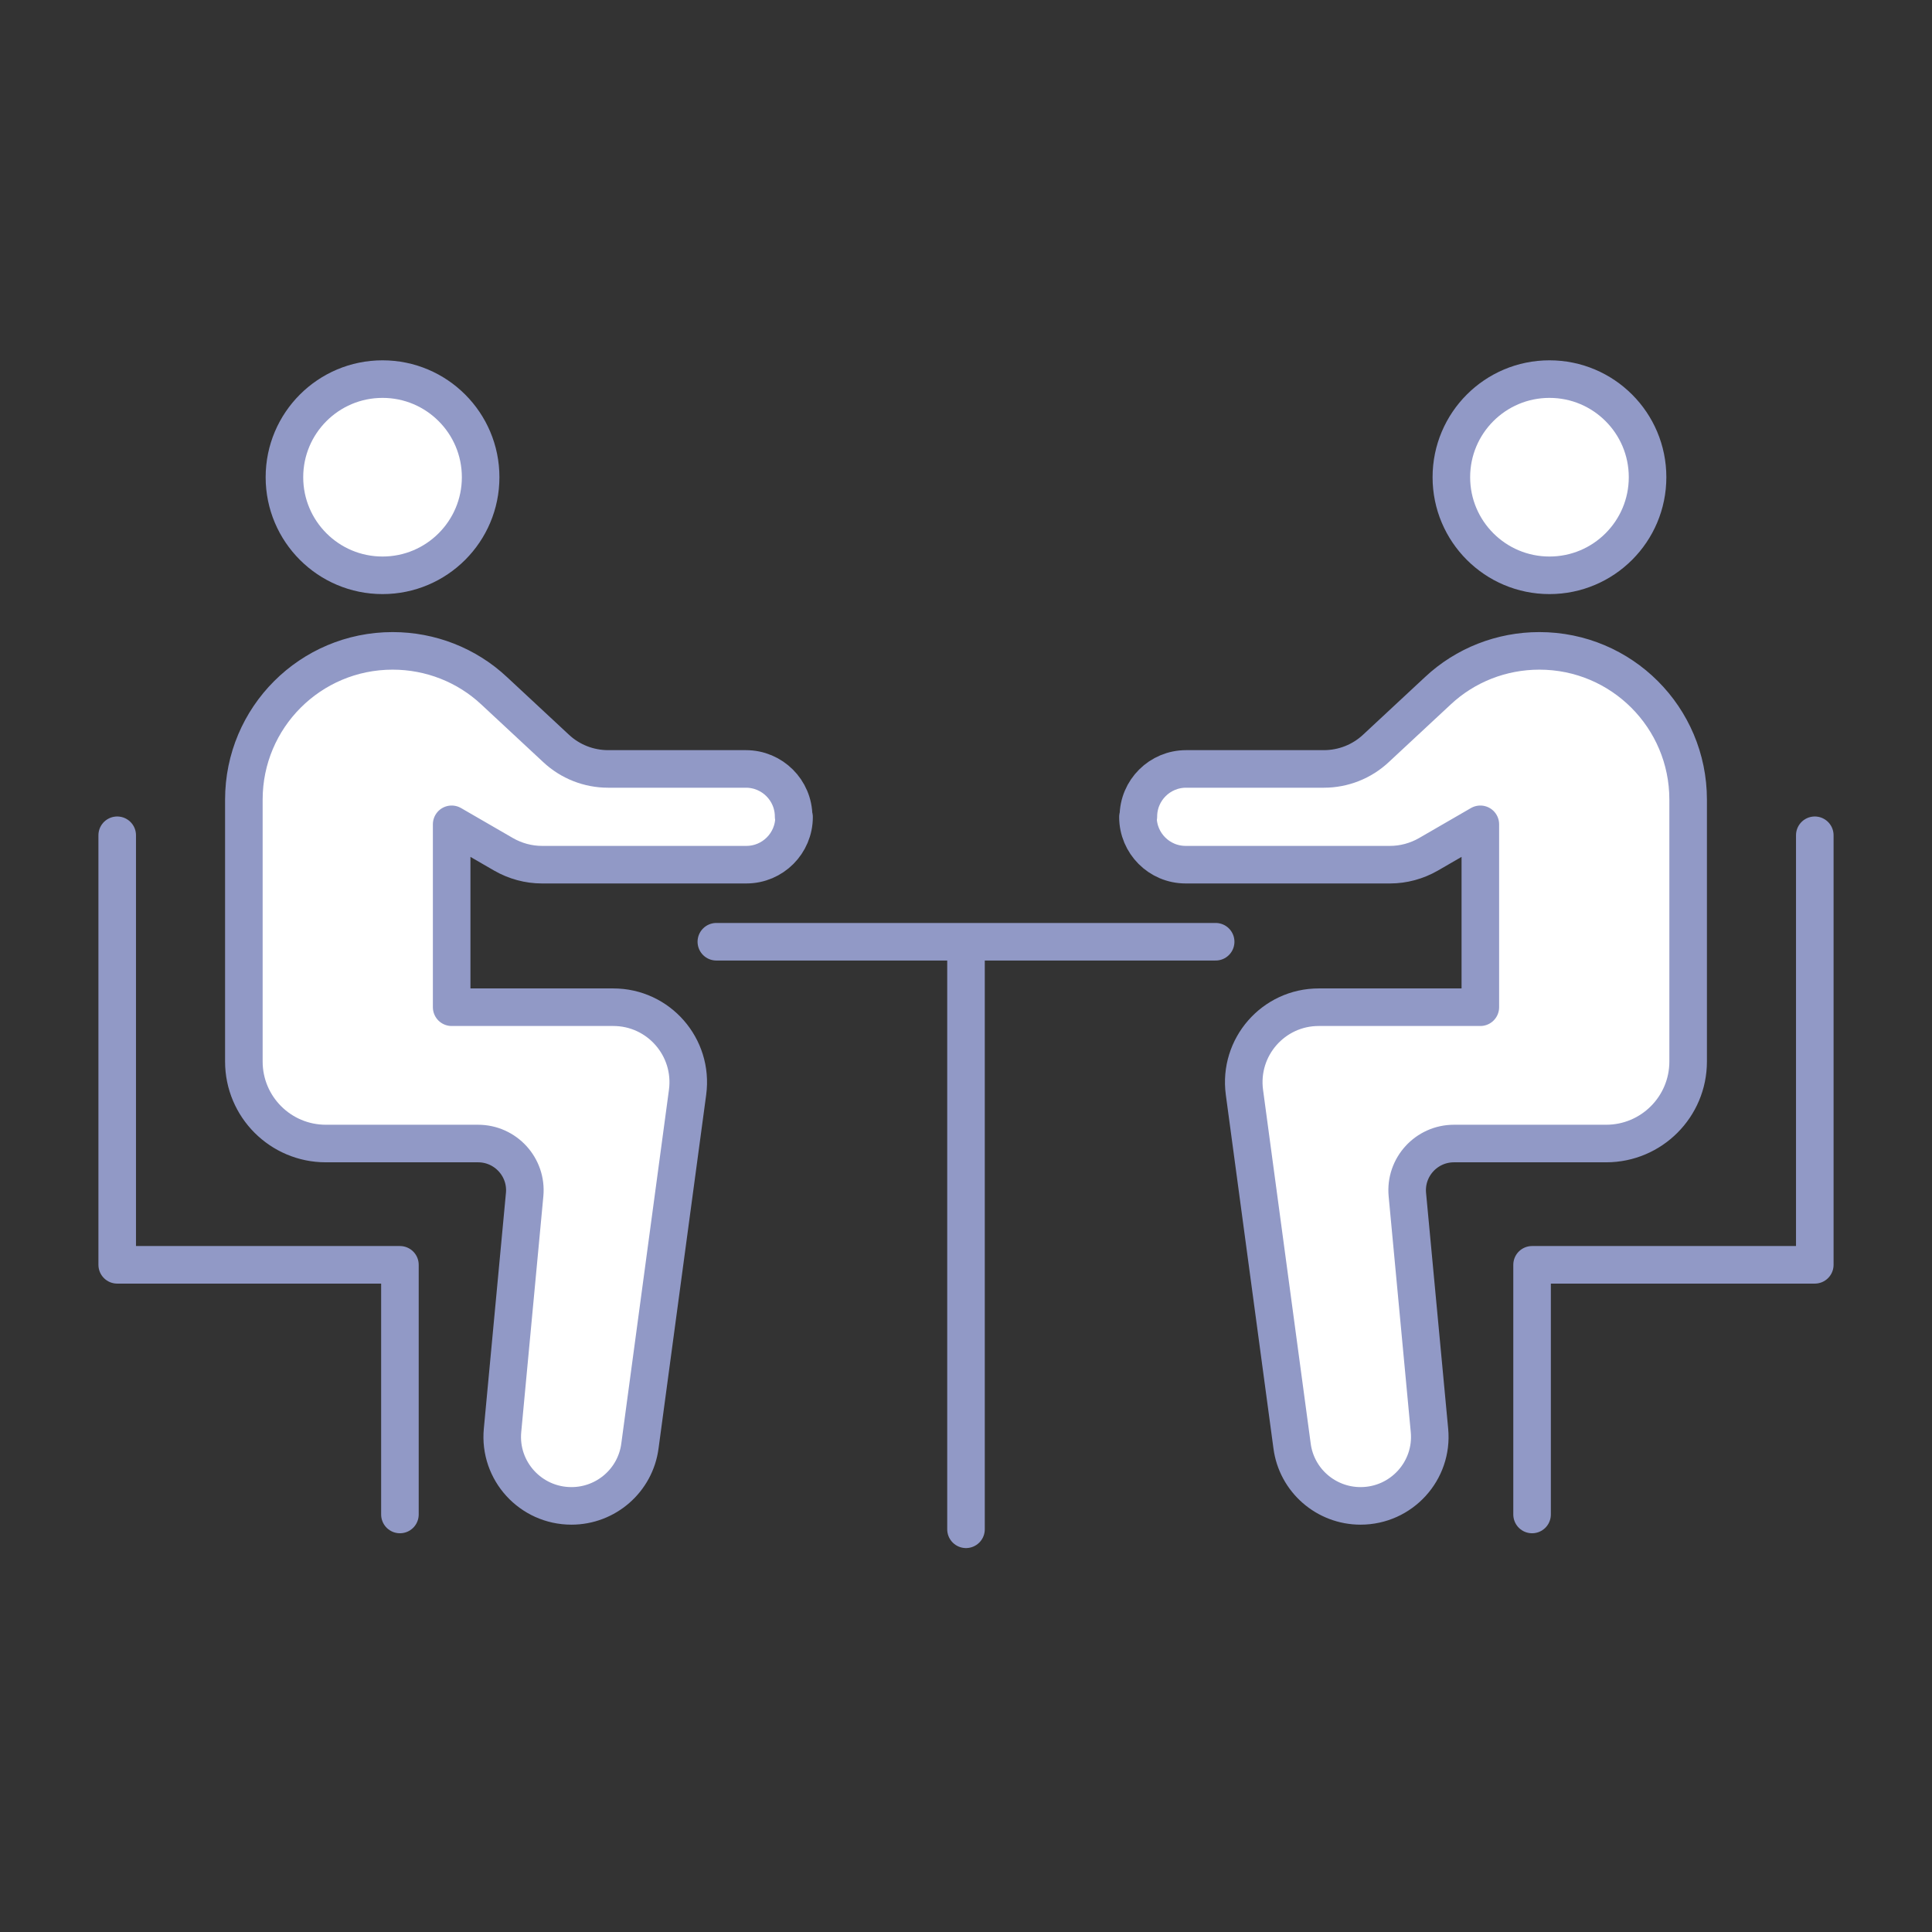 <?xml version="1.0" encoding="UTF-8"?>
<svg id="_レイヤー_1" data-name="レイヤー 1" xmlns="http://www.w3.org/2000/svg" viewBox="0 0 90 90">
  <rect x="0" y="0" width="90" height="90" fill="#333333" stroke="none"/>
  <defs>
    <style>
      .cls-1 {
        fill: none;
      }

      .cls-1, .cls-2 {
        stroke: #9199c6;
        stroke-linecap: round;
        stroke-linejoin: round;
        stroke-width: 1.75px;
      }

      .cls-2 {
        fill: #fff;
      }
    </style>
  </defs>
  <path class="cls-2" d="M36.97,38.04h0c0-1.23-1-2.22-2.22-2.22h-6.42c-.9,0-1.77-.34-2.43-.96l-2.88-2.68c-1.28-1.2-2.97-1.86-4.73-1.86h0c-3.83,0-6.93,3.1-6.93,6.93v12.2c0,2.11,1.71,3.82,3.82,3.82h7.09c1.28,0,2.29,1.1,2.17,2.38l-1.03,10.98c-.18,1.89,1.31,3.52,3.21,3.52h0c1.61,0,2.98-1.19,3.19-2.79l2.22-16.48c.28-2.1-1.35-3.96-3.46-3.96h-7.53v-8.52l2.42,1.4c.54.31,1.16.48,1.78.48h9.53c1.23,0,2.22-1,2.22-2.22Z"/>
  <polyline class="cls-1" points="5.46 38.91 5.46 58.92 18.63 58.92 18.63 70.55"/>
  <circle class="cls-2" cx="17.82" cy="22.23" r="4.57"/>
  <circle class="cls-2" cx="72.18" cy="22.23" r="4.57"/>
  <path class="cls-2" d="M53.03,38.04h0c0-1.23,1-2.22,2.22-2.22h6.42c.9,0,1.77-.34,2.43-.96l2.88-2.68c1.28-1.2,2.97-1.86,4.73-1.86h0c3.83,0,6.93,3.1,6.93,6.93v12.2c0,2.11-1.71,3.82-3.82,3.82h-7.09c-1.28,0-2.29,1.1-2.17,2.38l1.03,10.98c.18,1.89-1.31,3.52-3.21,3.52h0c-1.61,0-2.98-1.19-3.19-2.79l-2.22-16.48c-.28-2.1,1.35-3.96,3.46-3.96h7.53s0-8.52,0-8.52l-2.42,1.4c-.54.31-1.16.48-1.78.48h-9.53c-1.23,0-2.22-1-2.22-2.22Z"/>
  <polyline class="cls-1" points="84.54 38.91 84.54 58.92 71.37 58.92 71.37 70.55"/>
  <line class="cls-1" x1="33.37" y1="43.87" x2="56.63" y2="43.87"/>
  <line class="cls-1" x1="45" y1="44.55" x2="45" y2="71.24"/>
</svg>